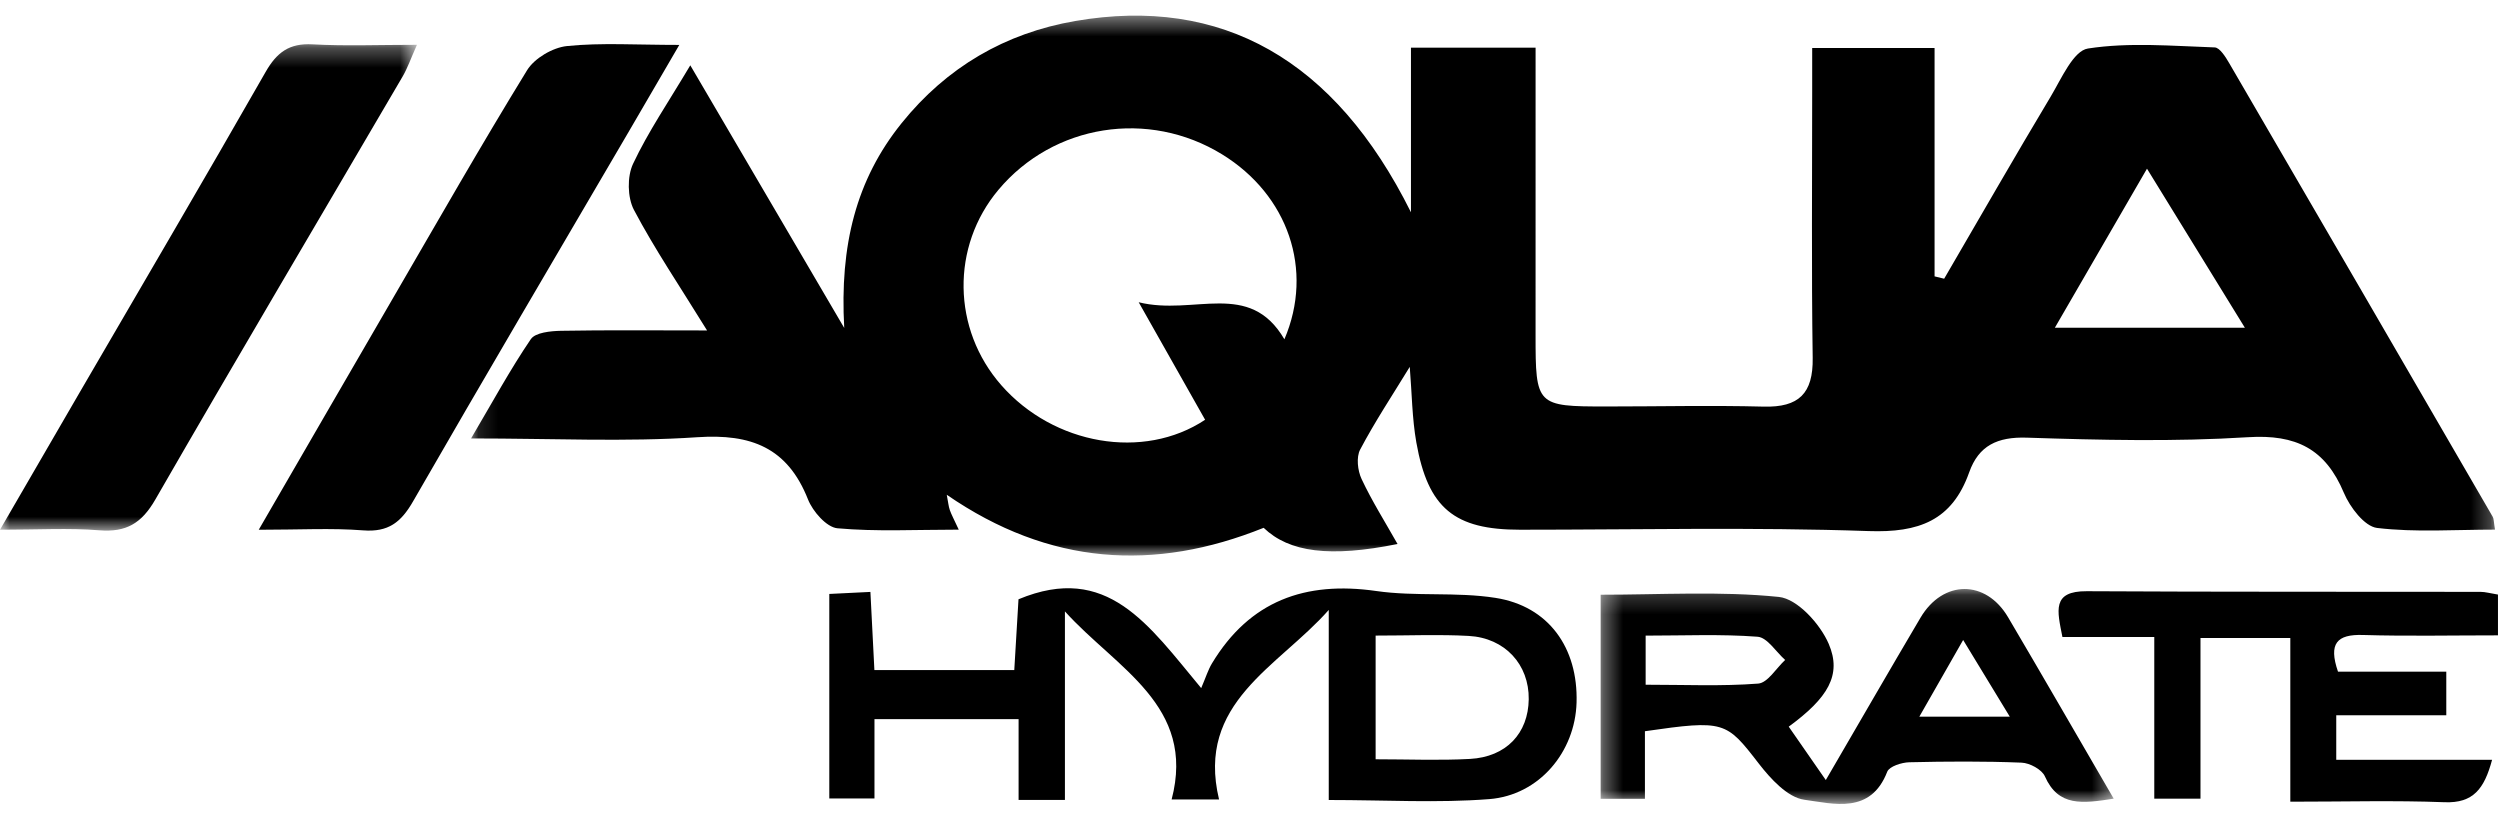 <?xml version="1.0" encoding="UTF-8"?> <svg xmlns="http://www.w3.org/2000/svg" xmlns:xlink="http://www.w3.org/1999/xlink" width="128px" height="42px" viewBox="0 0 128 42" version="1.1"><title>A8B06E1F-DE56-4C85-BB03-B081B594790D</title><defs><polygon id="path-1" points="0.119 0.438 103.745 0.438 103.745 28.083 0.119 28.083"></polygon><polygon id="path-3" points="0 0.302 21.348 0.302 21.348 25.206 0 25.206"></polygon><polygon id="path-5" points="0.353 0.196 26.622 0.196 26.622 11.2 0.353 11.2"></polygon></defs><g id="MM-Main" stroke="none" stroke-width="1" fill="none" fill-rule="evenodd"><g id="Projects" transform="translate(-1188, -4058)"><g id="Group-16" transform="translate(1188, 4058)"><g id="Group-3" transform="translate(24, 0.362)"><mask id="mask-2" fill="white"><use xlink:href="#path-1"></use></mask><g id="Clip-2"></g><path d="M85.926,8.275 C84.241,11.185 82.769,13.725 81.209,16.417 L90.937,16.417 C89.235,13.651 87.681,11.126 85.926,8.275 L85.926,8.275 Z M41.761,17.01 C43.281,13.458 41.946,9.617 38.573,7.542 C34.803,5.224 29.945,5.992 27.122,9.354 C24.685,12.256 24.746,16.493 27.268,19.362 C29.949,22.414 34.543,23.225 37.702,21.13 C36.657,19.281 35.607,17.422 34.301,15.113 C37.143,15.821 39.969,13.939 41.761,17.01 L41.761,17.01 Z M54.622,2.078 C54.622,7.092 54.623,11.942 54.621,16.791 C54.621,20.404 54.662,20.45 58.241,20.45 C60.927,20.45 63.615,20.386 66.301,20.457 C68.101,20.503 68.838,19.785 68.81,17.964 C68.743,13.422 68.785,8.879 68.784,4.337 L68.784,2.094 L75.05,2.094 L75.05,13.788 C75.213,13.828 75.377,13.868 75.541,13.908 C77.357,10.792 79.15,7.663 81.003,4.57 C81.545,3.663 82.157,2.237 82.903,2.122 C85.021,1.794 87.226,1.993 89.394,2.066 C89.653,2.075 89.953,2.558 90.139,2.878 C94.645,10.613 99.138,18.356 103.629,26.1 C103.686,26.199 103.675,26.34 103.745,26.754 C101.699,26.754 99.679,26.904 97.706,26.669 C97.065,26.592 96.315,25.606 96.007,24.872 C95.061,22.617 93.557,21.869 91.099,22.023 C87.339,22.259 83.55,22.17 79.779,22.046 C78.27,21.997 77.309,22.448 76.821,23.825 C75.943,26.3 74.237,26.918 71.674,26.829 C65.731,26.622 59.776,26.76 53.825,26.76 C50.469,26.761 49.116,25.666 48.517,22.295 C48.297,21.05 48.29,19.767 48.179,18.422 C47.297,19.866 46.397,21.222 45.641,22.654 C45.434,23.044 45.51,23.731 45.713,24.163 C46.242,25.291 46.911,26.352 47.554,27.491 C44.102,28.189 42.009,27.921 40.699,26.662 C35.109,28.911 29.735,28.592 24.474,24.97 C24.549,25.362 24.566,25.566 24.631,25.754 C24.713,25.988 24.835,26.208 25.088,26.756 C22.885,26.756 20.868,26.865 18.877,26.686 C18.321,26.636 17.613,25.825 17.369,25.207 C16.32,22.553 14.457,21.839 11.702,22.024 C8.014,22.272 4.297,22.086 0.119,22.086 C1.234,20.194 2.129,18.545 3.178,17.003 C3.41,16.662 4.193,16.586 4.725,16.575 C7.073,16.532 9.421,16.557 12.202,16.557 C10.798,14.282 9.518,12.392 8.458,10.386 C8.123,9.75 8.105,8.678 8.412,8.026 C9.188,6.378 10.23,4.854 11.343,2.982 C13.976,7.475 16.445,11.687 19.225,16.43 C18.988,12.196 19.835,8.837 22.16,5.947 C24.465,3.082 27.467,1.33 31.055,0.713 C38.541,-0.577 44.344,2.672 48.241,10.507 L48.241,2.078 L54.622,2.078 Z" id="Fill-1" fill="#000000" mask="url(#mask-2)"></path></g><path d="M70.432,32.542 L70.432,38.875 C72.106,38.875 73.687,38.943 75.26,38.857 C77.122,38.756 78.248,37.547 78.271,35.802 C78.294,34.029 77.06,32.662 75.196,32.559 C73.68,32.475 72.156,32.542 70.432,32.542 M68.032,40.96 L68.032,31.229 C65.452,34.151 61.219,35.963 62.416,40.934 L59.987,40.934 C61.251,36.119 57.159,34.225 54.524,31.304 L54.524,40.955 L52.152,40.955 L52.152,36.819 L44.773,36.819 L44.773,40.883 L42.46,40.883 L42.46,30.41 C43.102,30.378 43.756,30.346 44.565,30.306 C44.636,31.697 44.7,32.945 44.769,34.308 L51.931,34.308 C52.009,32.989 52.084,31.742 52.147,30.683 C56.694,28.79 58.803,31.991 61.501,35.231 C61.744,34.666 61.856,34.291 62.052,33.967 C63.985,30.763 66.826,29.738 70.464,30.26 C72.474,30.55 74.564,30.296 76.568,30.611 C79.29,31.036 80.803,33.167 80.72,35.973 C80.648,38.49 78.815,40.715 76.246,40.915 C73.593,41.122 70.912,40.96 68.032,40.96" id="Fill-4" fill="#000000"></path><path d="M13.247,27.124 C15.676,22.933 17.876,19.126 20.086,15.325 C22.366,11.404 24.613,7.461 26.986,3.597 C27.364,2.981 28.3,2.433 29.03,2.358 C30.785,2.179 32.572,2.3 34.78,2.3 C33.788,4.003 32.972,5.407 32.153,6.808 C28.476,13.094 24.775,19.366 21.144,25.678 C20.531,26.744 19.879,27.254 18.598,27.155 C16.962,27.028 15.308,27.124 13.247,27.124" id="Fill-6" fill="#000000"></path><g id="Group-10" transform="translate(0, 1.962)"><mask id="mask-4" fill="white"><use xlink:href="#path-3"></use></mask><g id="Clip-9"></g><path d="M21.348,0.332 C21.019,1.07 20.861,1.534 20.618,1.949 C16.394,9.167 12.13,16.361 7.956,23.608 C7.252,24.832 6.465,25.302 5.077,25.189 C3.516,25.062 1.937,25.16 -0,25.16 C1.48,22.61 2.778,20.366 4.082,18.125 C7.26,12.661 10.463,7.213 13.598,1.725 C14.172,0.719 14.811,0.241 16.002,0.308 C17.694,0.403 19.396,0.332 21.348,0.332" id="Fill-8" fill="#000000" mask="url(#mask-4)"></path></g><g id="Group-13" transform="translate(81.6, 29.962)"><mask id="mask-6" fill="white"><use xlink:href="#path-5"></use></mask><g id="Clip-12"></g><path d="M18.913,2.805 C18.109,4.212 17.435,5.391 16.669,6.733 L21.302,6.733 C20.463,5.355 19.754,4.189 18.913,2.805 L18.913,2.805 Z M2.657,5.096 C4.646,5.096 6.54,5.182 8.418,5.038 C8.906,5.001 9.341,4.251 9.8,3.828 C9.33,3.413 8.886,2.677 8.389,2.639 C6.514,2.497 4.622,2.582 2.657,2.582 L2.657,5.096 Z M26.622,10.93 C25.014,11.18 23.792,11.35 23.098,9.787 C22.942,9.435 22.323,9.102 21.904,9.086 C19.99,9.009 18.07,9.021 16.155,9.066 C15.762,9.076 15.132,9.278 15.026,9.551 C14.177,11.744 12.281,11.188 10.785,10.986 C9.927,10.87 9.048,9.908 8.442,9.123 C6.781,6.974 6.697,6.889 2.62,7.477 L2.62,10.935 L0.353,10.935 L0.353,0.488 C3.418,0.488 6.474,0.294 9.479,0.601 C10.427,0.698 11.592,1.986 12.029,3 C12.718,4.599 11.982,5.778 9.983,7.243 C10.57,8.088 11.159,8.937 11.881,9.977 C13.59,7.044 15.146,4.344 16.731,1.662 C17.882,-0.282 20.071,-0.295 21.212,1.639 C22.99,4.654 24.736,7.688 26.622,10.93 L26.622,10.93 Z" id="Fill-11" fill="#000000" mask="url(#mask-6)"></path></g><path d="M127.896,30.442 L127.896,32.53 C125.548,32.53 123.26,32.579 120.976,32.511 C119.652,32.472 119.207,32.941 119.706,34.391 L125.25,34.391 L125.25,36.621 L119.616,36.621 L119.616,38.902 L127.595,38.902 C127.196,40.387 126.633,41.131 125.164,41.074 C122.611,40.975 120.052,41.047 117.264,41.047 L117.264,32.667 L112.665,32.667 L112.665,40.892 L110.299,40.892 L110.299,32.615 L105.596,32.615 C105.33,31.264 105.042,30.26 106.844,30.27 C113.563,30.309 120.282,30.292 127.002,30.303 C127.248,30.303 127.493,30.377 127.896,30.442" id="Fill-14" fill="#000000"></path></g></g></g></svg> 